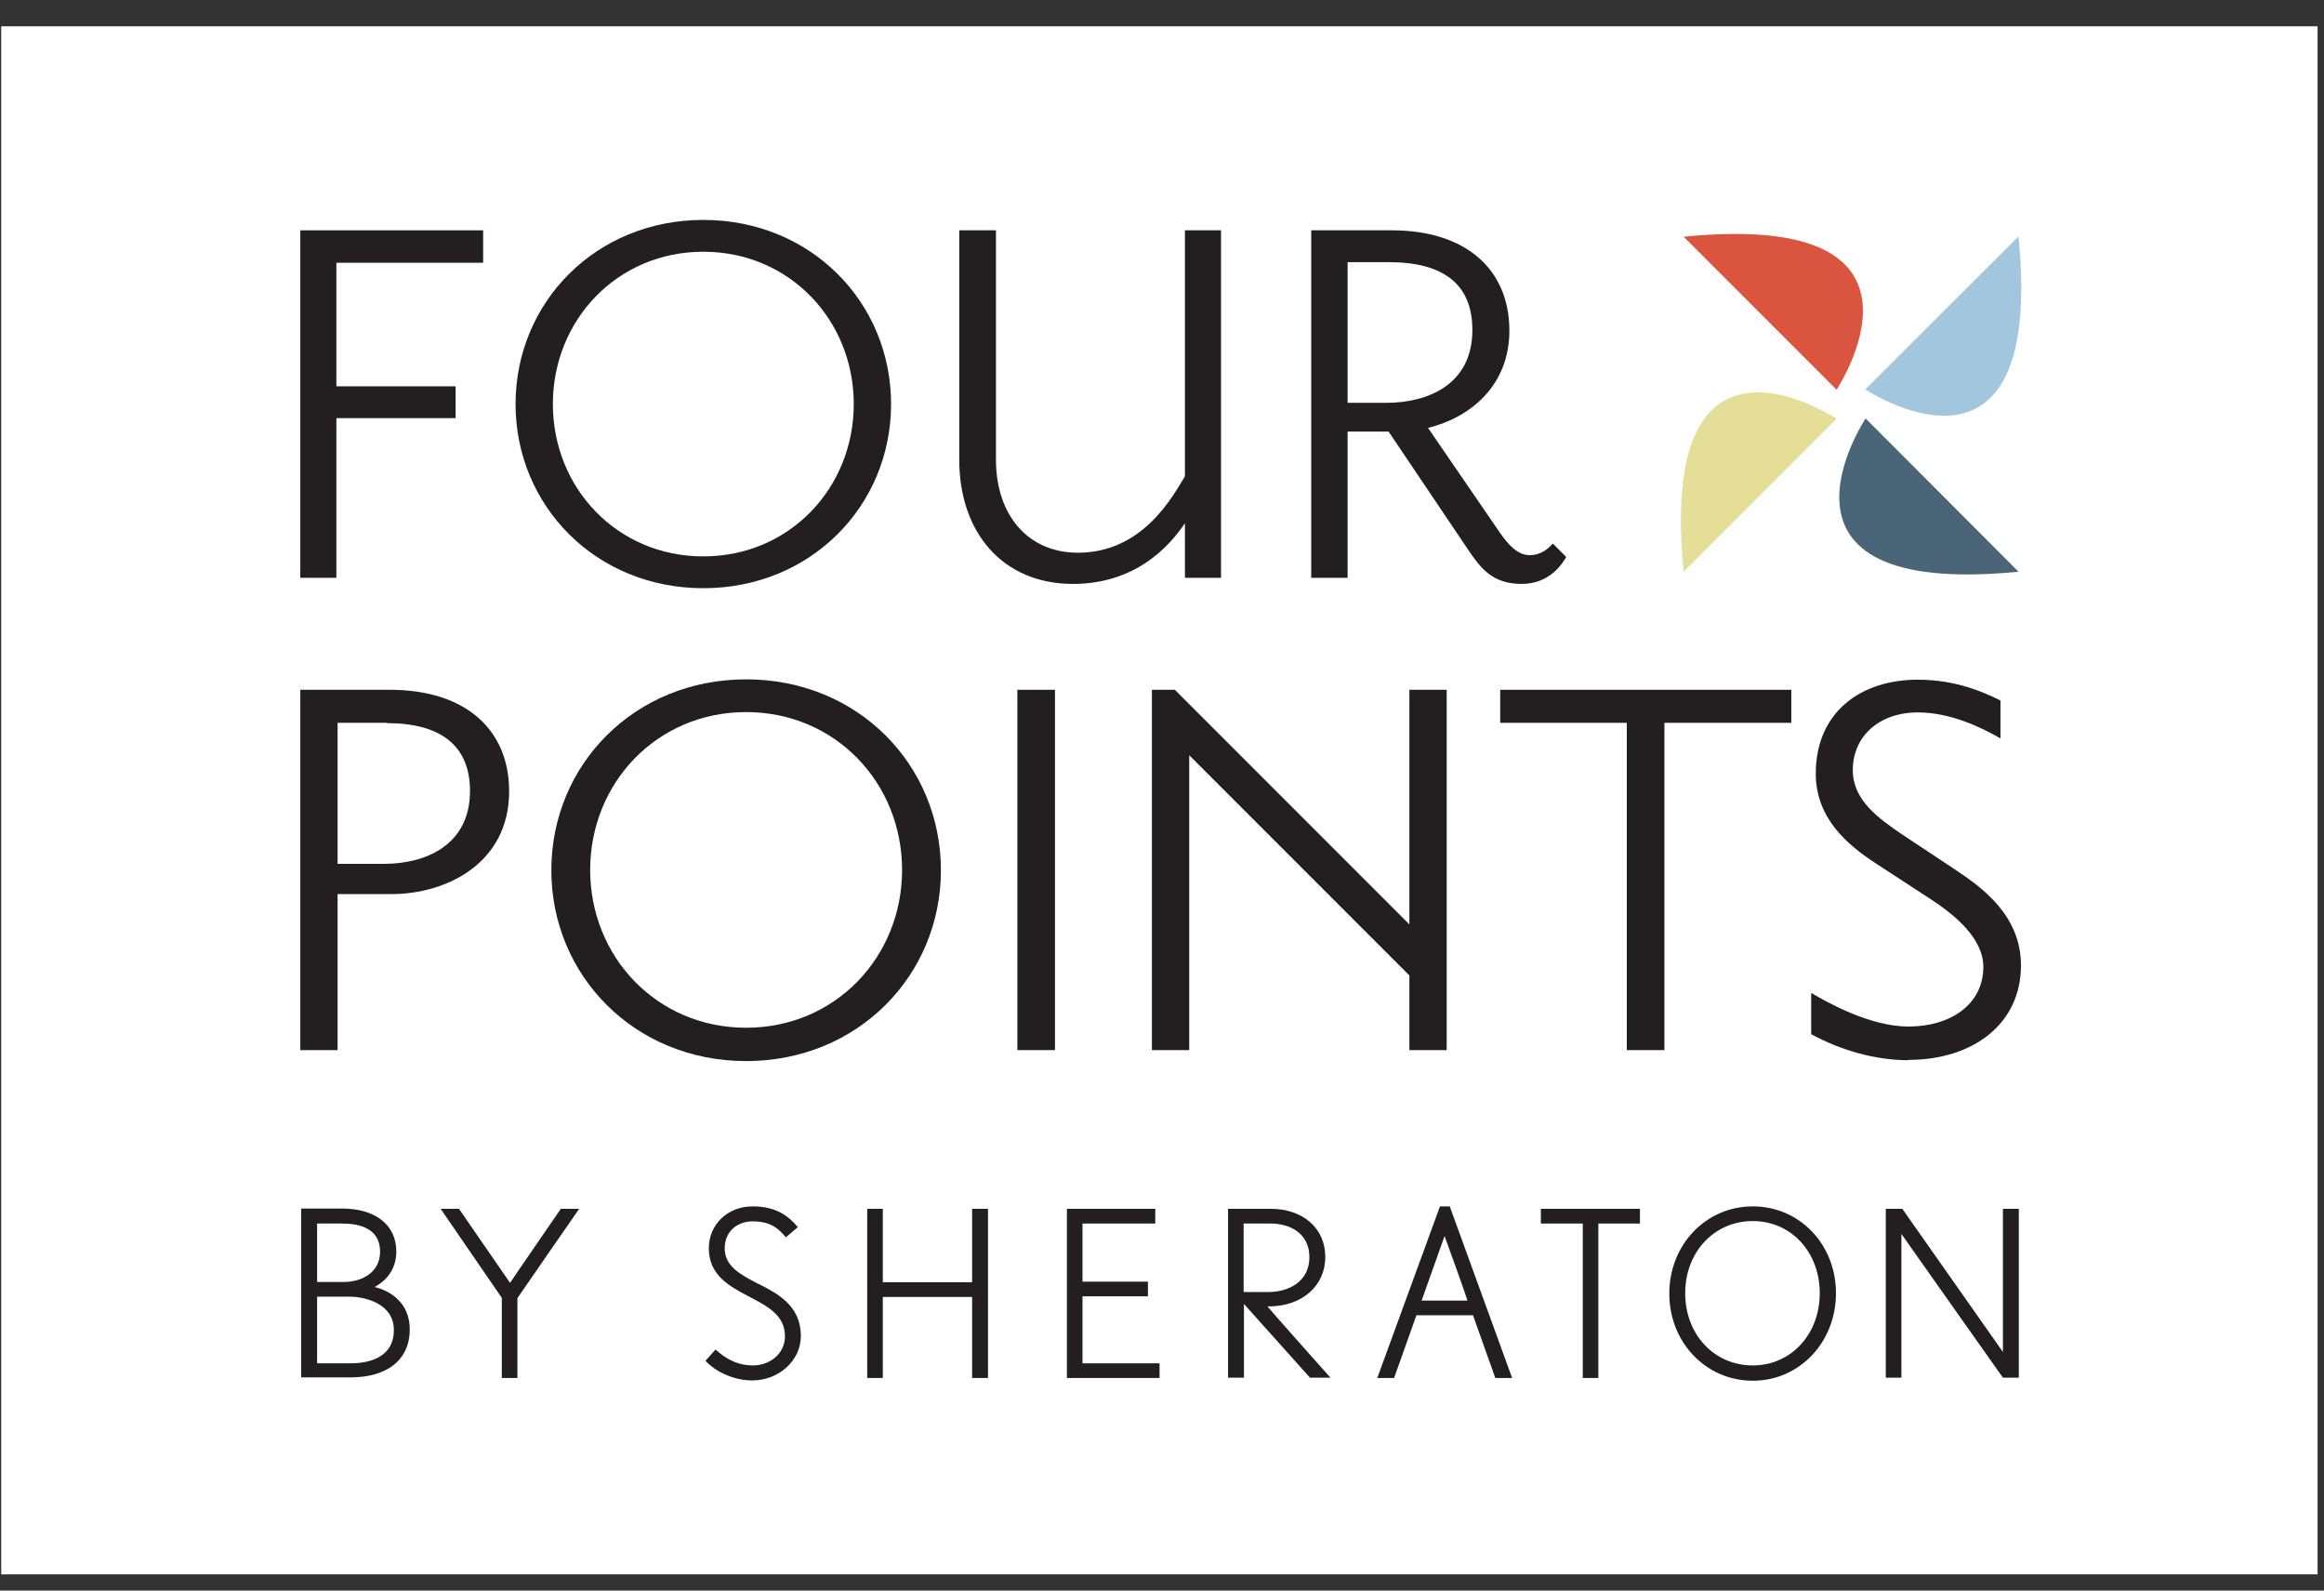 <svg width="76" height="52" viewBox="0 0 76 52" fill="none" xmlns="http://www.w3.org/2000/svg">
<rect x="0" y="0" width="76" height="52" fill="#333333" stroke="none"/>
<path d="M75.79 0.86H0.04V51.47H75.79V0.86Z" fill="white"/>
<path d="M11 8.59V12.63H14.9V13.67H11V18.89H9.82V7.53H15.8V8.59H11Z" fill="#231F20"/>
<path d="M23 19.23C19.48 19.23 16.86 16.53 16.86 13.21C16.86 9.89 19.48 7.19 23 7.19C26.52 7.19 29.14 9.89 29.14 13.21C29.14 16.53 26.52 19.23 23 19.23ZM23 8.23C20.18 8.23 18.08 10.47 18.08 13.21C18.08 15.95 20.18 18.19 23 18.19C25.82 18.19 27.92 15.95 27.92 13.21C27.92 10.47 25.82 8.23 23 8.23Z" fill="#231F20"/>
<path d="M38.75 18.89V17.11C38.45 17.53 37.39 19.09 35.09 19.09C32.79 19.09 31.37 17.41 31.37 15.03V7.53H32.57V15.03C32.57 16.83 33.61 18.07 35.25 18.07C37.35 18.07 38.33 16.27 38.75 15.57V7.53H39.93V18.89H38.75Z" fill="#231F20"/>
<path d="M49.77 19.09C48.81 19.09 48.43 18.59 48.01 17.97L45.41 14.11H44.07V18.89H42.88V7.53H45.52C47.94 7.53 49.36 8.81 49.36 10.81C49.36 12.61 48.08 13.65 46.7 13.99L49.06 17.43C49.38 17.89 49.68 18.15 50.02 18.15C50.4 18.15 50.64 17.93 50.78 17.77L51.22 18.21C51.12 18.37 50.72 19.09 49.76 19.09H49.77ZM45.41 8.57H44.07V13.17H45.33C46.67 13.17 48.15 12.59 48.15 10.79C48.15 9.31 47.23 8.57 45.41 8.57Z" fill="#231F20"/>
<path d="M12.78 29.231H11.04V34.331H9.82V22.551H12.75C15.21 22.551 16.65 23.841 16.65 25.871C16.65 28.211 14.62 29.231 12.79 29.231H12.78ZM12.66 23.631H11.04V28.241H12.57C13.9 28.241 15.37 27.641 15.37 25.861C15.37 24.391 14.43 23.641 12.65 23.641L12.66 23.631Z" fill="#231F20"/>
<path d="M24.4 34.69C20.75 34.69 18.03 31.89 18.03 28.45C18.03 25.01 20.74 22.21 24.4 22.21C28.06 22.21 30.77 25.01 30.77 28.45C30.77 31.89 28.05 34.69 24.4 34.69ZM24.4 23.28C21.48 23.28 19.3 25.6 19.3 28.44C19.3 31.28 21.48 33.6 24.4 33.6C27.32 33.6 29.5 31.28 29.5 28.44C29.5 25.6 27.32 23.28 24.4 23.28Z" fill="#231F20"/>
<path d="M33.27 22.551H34.5V34.331H33.27V22.551Z" fill="#231F20"/>
<path d="M46.09 34.331V31.891L38.89 24.691V34.331H37.67V22.551H38.42L46.09 30.221V22.551H47.31V34.331H46.09Z" fill="#231F20"/>
<path d="M54.43 23.631V34.331H53.2V23.631H49.06V22.551H58.58V23.631H54.43Z" fill="#231F20"/>
<path d="M62.41 34.661C61.31 34.661 60.19 34.331 59.23 33.811V32.461C59.75 32.771 61.16 33.561 62.41 33.561C63.78 33.561 64.86 32.841 64.86 31.611C64.86 30.661 63.89 29.891 63.16 29.411L61.35 28.231C60.46 27.651 59.38 26.781 59.38 25.291C59.38 23.281 60.85 22.221 62.72 22.221C63.96 22.221 64.88 22.631 65.42 22.901V24.141C64.78 23.771 63.77 23.291 62.72 23.291C61.44 23.291 60.59 24.081 60.59 25.181C60.59 26.151 61.42 26.751 62.22 27.291L63.94 28.431C64.81 29.011 66.09 29.921 66.09 31.561C66.09 33.471 64.53 34.651 62.4 34.651L62.41 34.661Z" fill="#231F20"/>
<path d="M66.01 7.73L61 12.73C61 12.73 66.89 16.66 66.01 7.73Z" fill="#A3C6DF"/>
<path d="M55.06 18.69L60.06 13.69C60.06 13.69 54.17 9.76 55.06 18.69Z" fill="#E5DE98"/>
<path d="M66.01 18.691L61.01 13.681C61.01 13.681 57.08 19.571 66.01 18.691Z" fill="#4A6478"/>
<path d="M55.06 7.74L60.06 12.74C60.06 12.74 63.99 6.85 55.06 7.74Z" fill="#D95540"/>
<path d="M12.24 42.081C12.7 41.841 12.96 41.431 12.96 40.911C12.96 40.051 12.28 39.511 11.19 39.511H9.85V45.031H11.46C12.67 45.031 13.4 44.451 13.4 43.461C13.4 42.581 12.75 42.191 12.23 42.071L12.24 42.081ZM10.37 40.001H11.19C11.76 40.001 12.43 40.161 12.43 40.921C12.43 41.601 11.83 41.911 11.25 41.911H10.37V40.001ZM11.47 44.571H10.37V42.391H11.41C11.95 42.391 12.88 42.621 12.88 43.481C12.88 44.471 11.9 44.571 11.47 44.571Z" fill="#231F20"/>
<path d="M18.76 39.52H18.34C18.34 39.52 16.81 41.74 16.68 41.941C16.54 41.74 15.01 39.52 15.01 39.52H14.41C14.41 39.52 16.38 42.391 16.41 42.431V45.05H16.92V42.441C16.95 42.391 18.94 39.52 18.94 39.52H18.76Z" fill="#231F20"/>
<path d="M23.18 40.81C23.18 41.7 23.87 42.06 24.48 42.38C25.11 42.71 25.67 43 25.67 43.69C25.67 44.23 25.21 44.64 24.61 44.64C24.2 44.64 23.81 44.48 23.47 44.18L23.4 44.12L23.07 44.49L23.13 44.55C23.51 44.91 24.07 45.13 24.6 45.13C25.47 45.13 26.19 44.48 26.19 43.68C26.19 42.69 25.44 42.3 24.84 41.99L24.79 41.97C24.2 41.66 23.7 41.4 23.7 40.81C23.7 40.22 24.16 39.93 24.6 39.93C25 39.93 25.31 40.01 25.64 40.38L25.7 40.45L26.09 40.12L26.03 40.05C25.66 39.63 25.22 39.44 24.61 39.44C23.8 39.44 23.18 40.03 23.18 40.81Z" fill="#231F20"/>
<path d="M32.21 39.52H31.79V41.92H28.87V39.52H28.36V45.05H28.87V42.401H31.79V45.05H32.31V39.52H32.21Z" fill="#231F20"/>
<path d="M37.68 39.52H34.89V45.05H37.92V44.571H35.4V42.38H37.54V41.901H35.4V40.001H37.78V39.52H37.68Z" fill="#231F20"/>
<path d="M41.43 42.711H41.48C42.58 42.711 43.34 42.041 43.34 41.09C43.34 40.141 42.59 39.52 41.56 39.52H40.16V45.041H40.68V42.63C40.96 42.941 42.84 45.041 42.84 45.041H43.51C43.51 45.041 41.67 42.98 41.44 42.7L41.43 42.711ZM40.67 40.001H41.56C42.14 40.001 42.82 40.291 42.82 41.1C42.82 41.91 42.13 42.24 41.48 42.24H40.67V40.001Z" fill="#231F20"/>
<path d="M47.41 39.44H47.09L45.04 45.05H45.59C45.59 45.05 46.28 43.12 46.32 43H48.17C48.21 43.12 48.9 45.05 48.9 45.05H49.45L47.41 39.44ZM46.49 42.52C46.56 42.32 47.11 40.78 47.24 40.41C47.38 40.78 47.93 42.32 47.99 42.52H46.48H46.49Z" fill="#231F20"/>
<path d="M53.54 39.52H50.39V40.001H51.76V45.05H52.27V40.001H53.63V39.52H53.54Z" fill="#231F20"/>
<path d="M57.32 39.44C55.79 39.44 54.59 40.69 54.59 42.29C54.59 43.89 55.79 45.14 57.32 45.14C58.85 45.14 60.04 43.88 60.04 42.28C60.04 40.68 58.85 39.44 57.32 39.44ZM57.32 44.64C56.06 44.64 55.11 43.63 55.11 42.28C55.11 40.93 56.06 39.92 57.32 39.92C58.58 39.92 59.51 40.94 59.51 42.28C59.51 43.62 58.57 44.64 57.32 44.64Z" fill="#231F20"/>
<path d="M65.92 39.52H65.5V44.12C65.5 44.12 65.5 44.17 65.5 44.2C65.18 43.74 62.21 39.52 62.21 39.52H61.67V45.041H62.18V40.431C62.18 40.431 62.18 40.37 62.18 40.34C62.5 40.8 65.5 45.041 65.5 45.041H66.02V39.52H65.93H65.92Z" fill="#231F20"/>
</svg>
